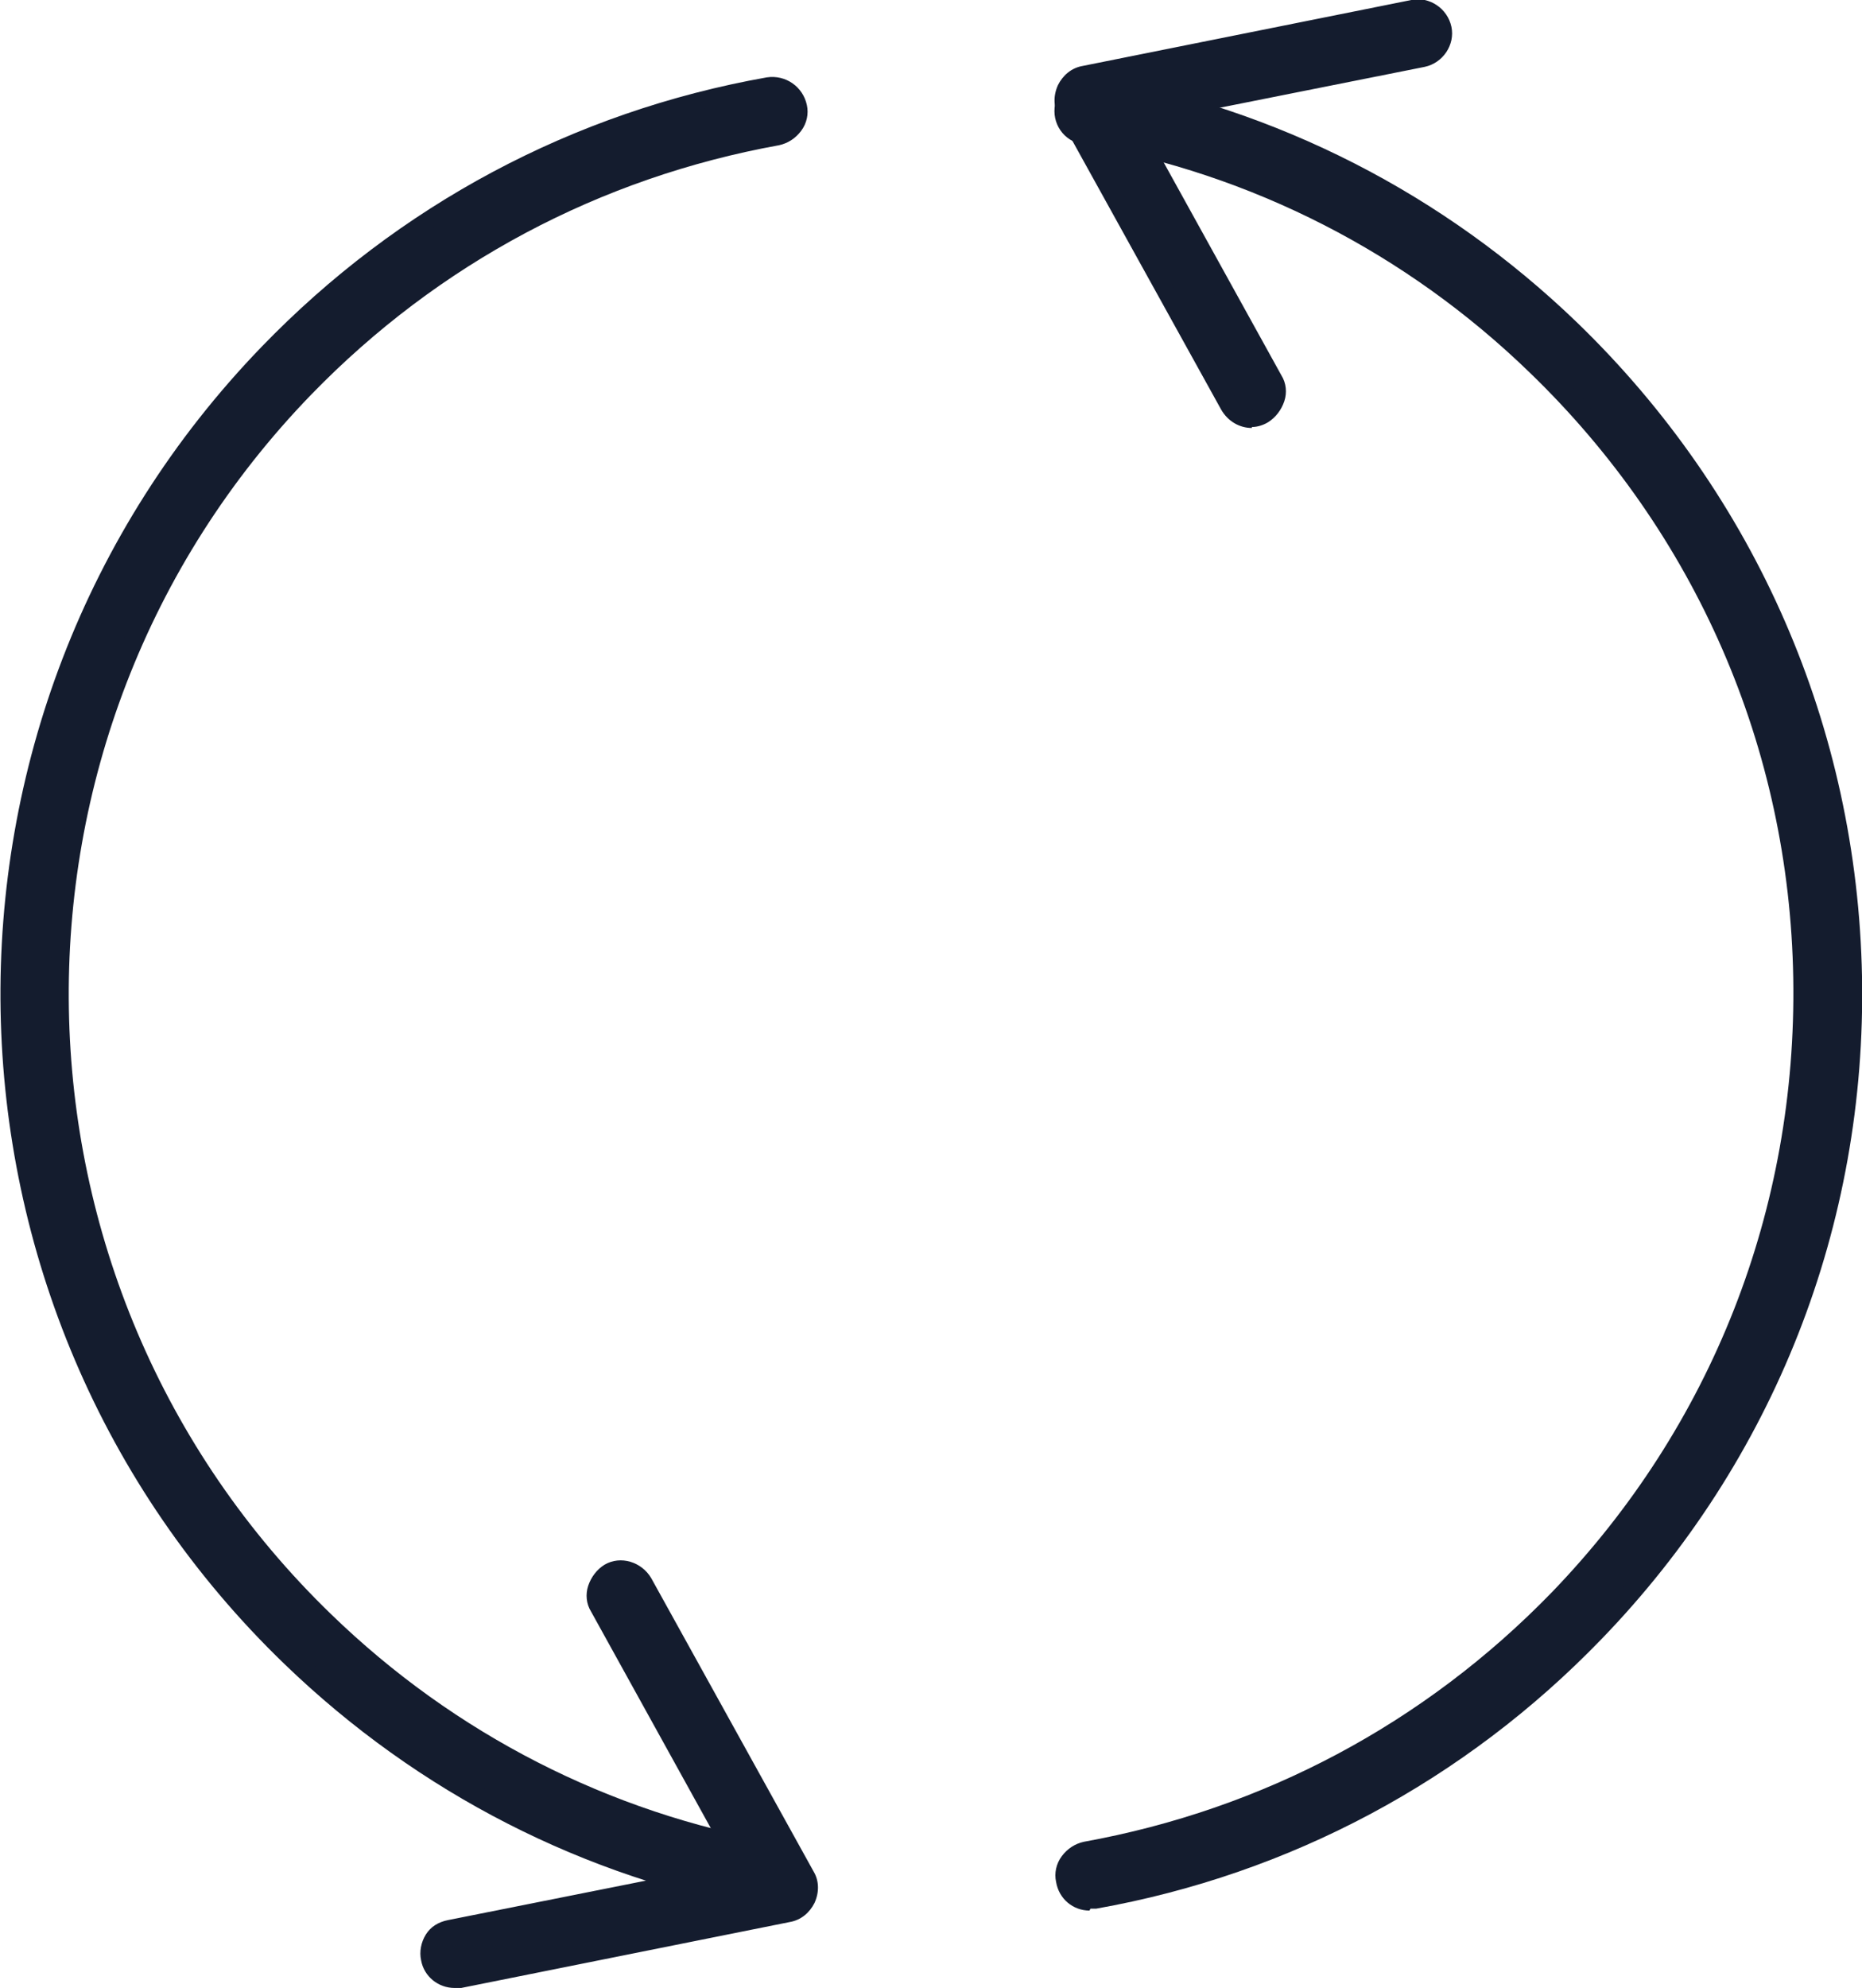 <?xml version="1.0" encoding="UTF-8"?>
<svg id="Layer_2" data-name="Layer 2" xmlns="http://www.w3.org/2000/svg" viewBox="0 0 19.5 20.81">
  <defs>
    <style>
      .cls-1 {
        fill: #141c2e;
        stroke-width: 0px;
      }
    </style>
  </defs>
  <g id="Object">
    <g>
      <g>
        <path class="cls-1" d="M13.11,4.38c-.09,0-.18-.05-.23-.14l-1.7-3.07c-.04-.07-.04-.16,0-.24.03-.08.1-.13.19-.15L14.8.1c.14-.03.28.06.31.21s-.06.28-.21.31l-3.09.62,1.53,2.76c.07.13.02.29-.1.36-.04.02-.08.03-.13.03Z"/>
        <path class="cls-1" d="M13.11,4.48c-.13,0-.25-.07-.32-.19l-1.7-3.07c-.06-.1-.06-.22-.01-.33.05-.1.14-.18.26-.2L14.78,0c.19-.04.38.09.42.28.04.19-.09.38-.28.42l-2.96.59,1.46,2.64c.05.08.06.18.03.27-.03.09-.09.17-.17.22-.05.03-.11.05-.17.05ZM14.85.2s-.02,0-.03,0l-3.44.69c-.05.01-.09.04-.12.09-.02.05-.02.1,0,.15l1.7,3.07c.04.08.15.11.22.06.04-.02.07-.06.08-.1.01-.04,0-.09-.01-.12l-1.53-2.76s-.02-.06,0-.09c.01-.03.04-.05.07-.06l3.09-.62c.09-.02.15-.1.13-.19-.02-.08-.08-.13-.16-.13Z"/>
      </g>
      <g>
        <path class="cls-1" d="M4.76,20.71c-.12,0-.23-.09-.26-.21-.03-.14.06-.28.21-.31l3.09-.62-1.53-2.76c-.07-.13-.02-.29.1-.36.13-.07.29-.02.36.1l1.7,3.07c.04.07.04.16,0,.24-.04.08-.1.13-.19.15l-3.44.69s-.03,0-.05,0Z"/>
        <path class="cls-1" d="M4.76,20.81c-.17,0-.32-.12-.35-.29-.02-.09,0-.19.05-.27s.13-.13.23-.15l2.96-.59-1.46-2.64c-.05-.08-.06-.18-.03-.27.03-.09.09-.17.17-.22.17-.1.39-.03.49.14l1.7,3.07c.06.1.06.22.01.33-.05.1-.14.18-.26.2l-3.44.69s-.05,0-.07,0ZM6.51,16.52s-.05,0-.08.02c-.04.02-.07.06-.08.1-.01.04,0,.09.01.12l1.53,2.76s.02.06,0,.09c-.01.03-.04.05-.07.06l-3.09.62s-.08.03-.1.07c-.02.04-.03.08-.02.12.02.09.1.15.19.13l3.44-.69c.05-.01.09-.04.12-.09.02-.05.02-.1,0-.15l-1.7-3.07c-.03-.05-.09-.08-.14-.08Z"/>
      </g>
      <g>
        <path class="cls-1" d="M8.09,19.91s-.03,0-.05,0c-1.89-.34-3.62-1.22-5-2.56C-.79,13.65-.89,7.52,2.8,3.7c1.42-1.47,3.23-2.44,5.24-2.79.14-.02.28.07.3.21.03.14-.07.28-.21.3-1.9.34-3.61,1.25-4.95,2.64C-.32,7.68-.22,13.47,3.41,16.97c1.31,1.26,2.94,2.1,4.73,2.42.14.03.24.16.21.3-.02.13-.13.22-.26.22Z"/>
        <path class="cls-1" d="M8.09,20s-.04,0-.06,0c-1.91-.34-3.65-1.23-5.05-2.58-3.87-3.73-3.98-9.92-.24-13.79,1.43-1.48,3.26-2.46,5.29-2.82.2-.03.38.1.42.29.02.09,0,.19-.06.27-.06.08-.14.13-.23.15-1.88.34-3.57,1.24-4.9,2.61C-.21,7.71-.11,13.44,3.47,16.9c1.29,1.25,2.91,2.08,4.68,2.39.2.03.33.22.29.42-.03.17-.18.3-.35.3ZM8.09.99s-.02,0-.03,0c-1.99.36-3.78,1.31-5.18,2.77-3.66,3.79-3.55,9.85.24,13.51,1.37,1.32,3.08,2.2,4.95,2.53.09.02.17-.04.19-.13.02-.09-.04-.17-.13-.19-1.8-.32-3.46-1.17-4.78-2.44C-.32,13.5-.43,7.65,3.11,3.99c1.36-1.4,3.09-2.33,5.01-2.67.04,0,.08-.03.11-.07.03-.04.03-.08.03-.12-.01-.08-.08-.13-.16-.13Z"/>
      </g>
      <g>
        <path class="cls-1" d="M11.41,19.9c-.12,0-.23-.09-.26-.22-.03-.14.07-.28.21-.3,1.9-.34,3.61-1.25,4.95-2.64,1.69-1.75,2.6-4.06,2.56-6.5-.04-2.44-1.03-4.71-2.79-6.41-1.31-1.26-2.94-2.1-4.73-2.42-.14-.03-.24-.16-.21-.3.03-.14.16-.24.3-.21,1.89.34,3.62,1.22,5,2.56,1.85,1.79,2.9,4.2,2.95,6.78.05,2.58-.92,5.02-2.71,6.87-1.42,1.47-3.23,2.44-5.24,2.79-.02,0-.03,0-.05,0Z"/>
        <path class="cls-1" d="M11.41,20c-.17,0-.32-.12-.35-.3-.02-.09,0-.19.06-.27.06-.08.14-.13.23-.15,1.88-.34,3.57-1.24,4.9-2.61,1.68-1.74,2.57-4.02,2.53-6.43-.04-2.41-1.02-4.66-2.76-6.34-1.29-1.25-2.91-2.08-4.68-2.39-.2-.03-.33-.22-.29-.42.02-.09.07-.18.15-.23.08-.05.17-.08.27-.06,1.91.34,3.65,1.23,5.05,2.58,1.87,1.81,2.93,4.24,2.98,6.84.05,2.6-.92,5.07-2.73,6.94-1.43,1.48-3.26,2.46-5.29,2.82-.02,0-.04,0-.06,0ZM11.41.99s-.07.01-.09.03c-.04.03-.06.06-.07.11,0,.04,0,.09.03.12s.06.06.11.07c1.8.32,3.46,1.17,4.78,2.44,1.77,1.71,2.77,4.01,2.82,6.48.04,2.46-.88,4.8-2.59,6.57-1.36,1.4-3.09,2.33-5.01,2.67-.04,0-.08.03-.11.07-.03.04-.03.08-.03.12.02.09.1.15.19.13,1.99-.36,3.78-1.31,5.19-2.77,1.77-1.84,2.72-4.25,2.68-6.8-.04-2.55-1.08-4.93-2.92-6.71-1.37-1.32-3.08-2.2-4.95-2.53,0,0-.02,0-.03,0Z"/>
      </g>
    </g>
  </g>
</svg>